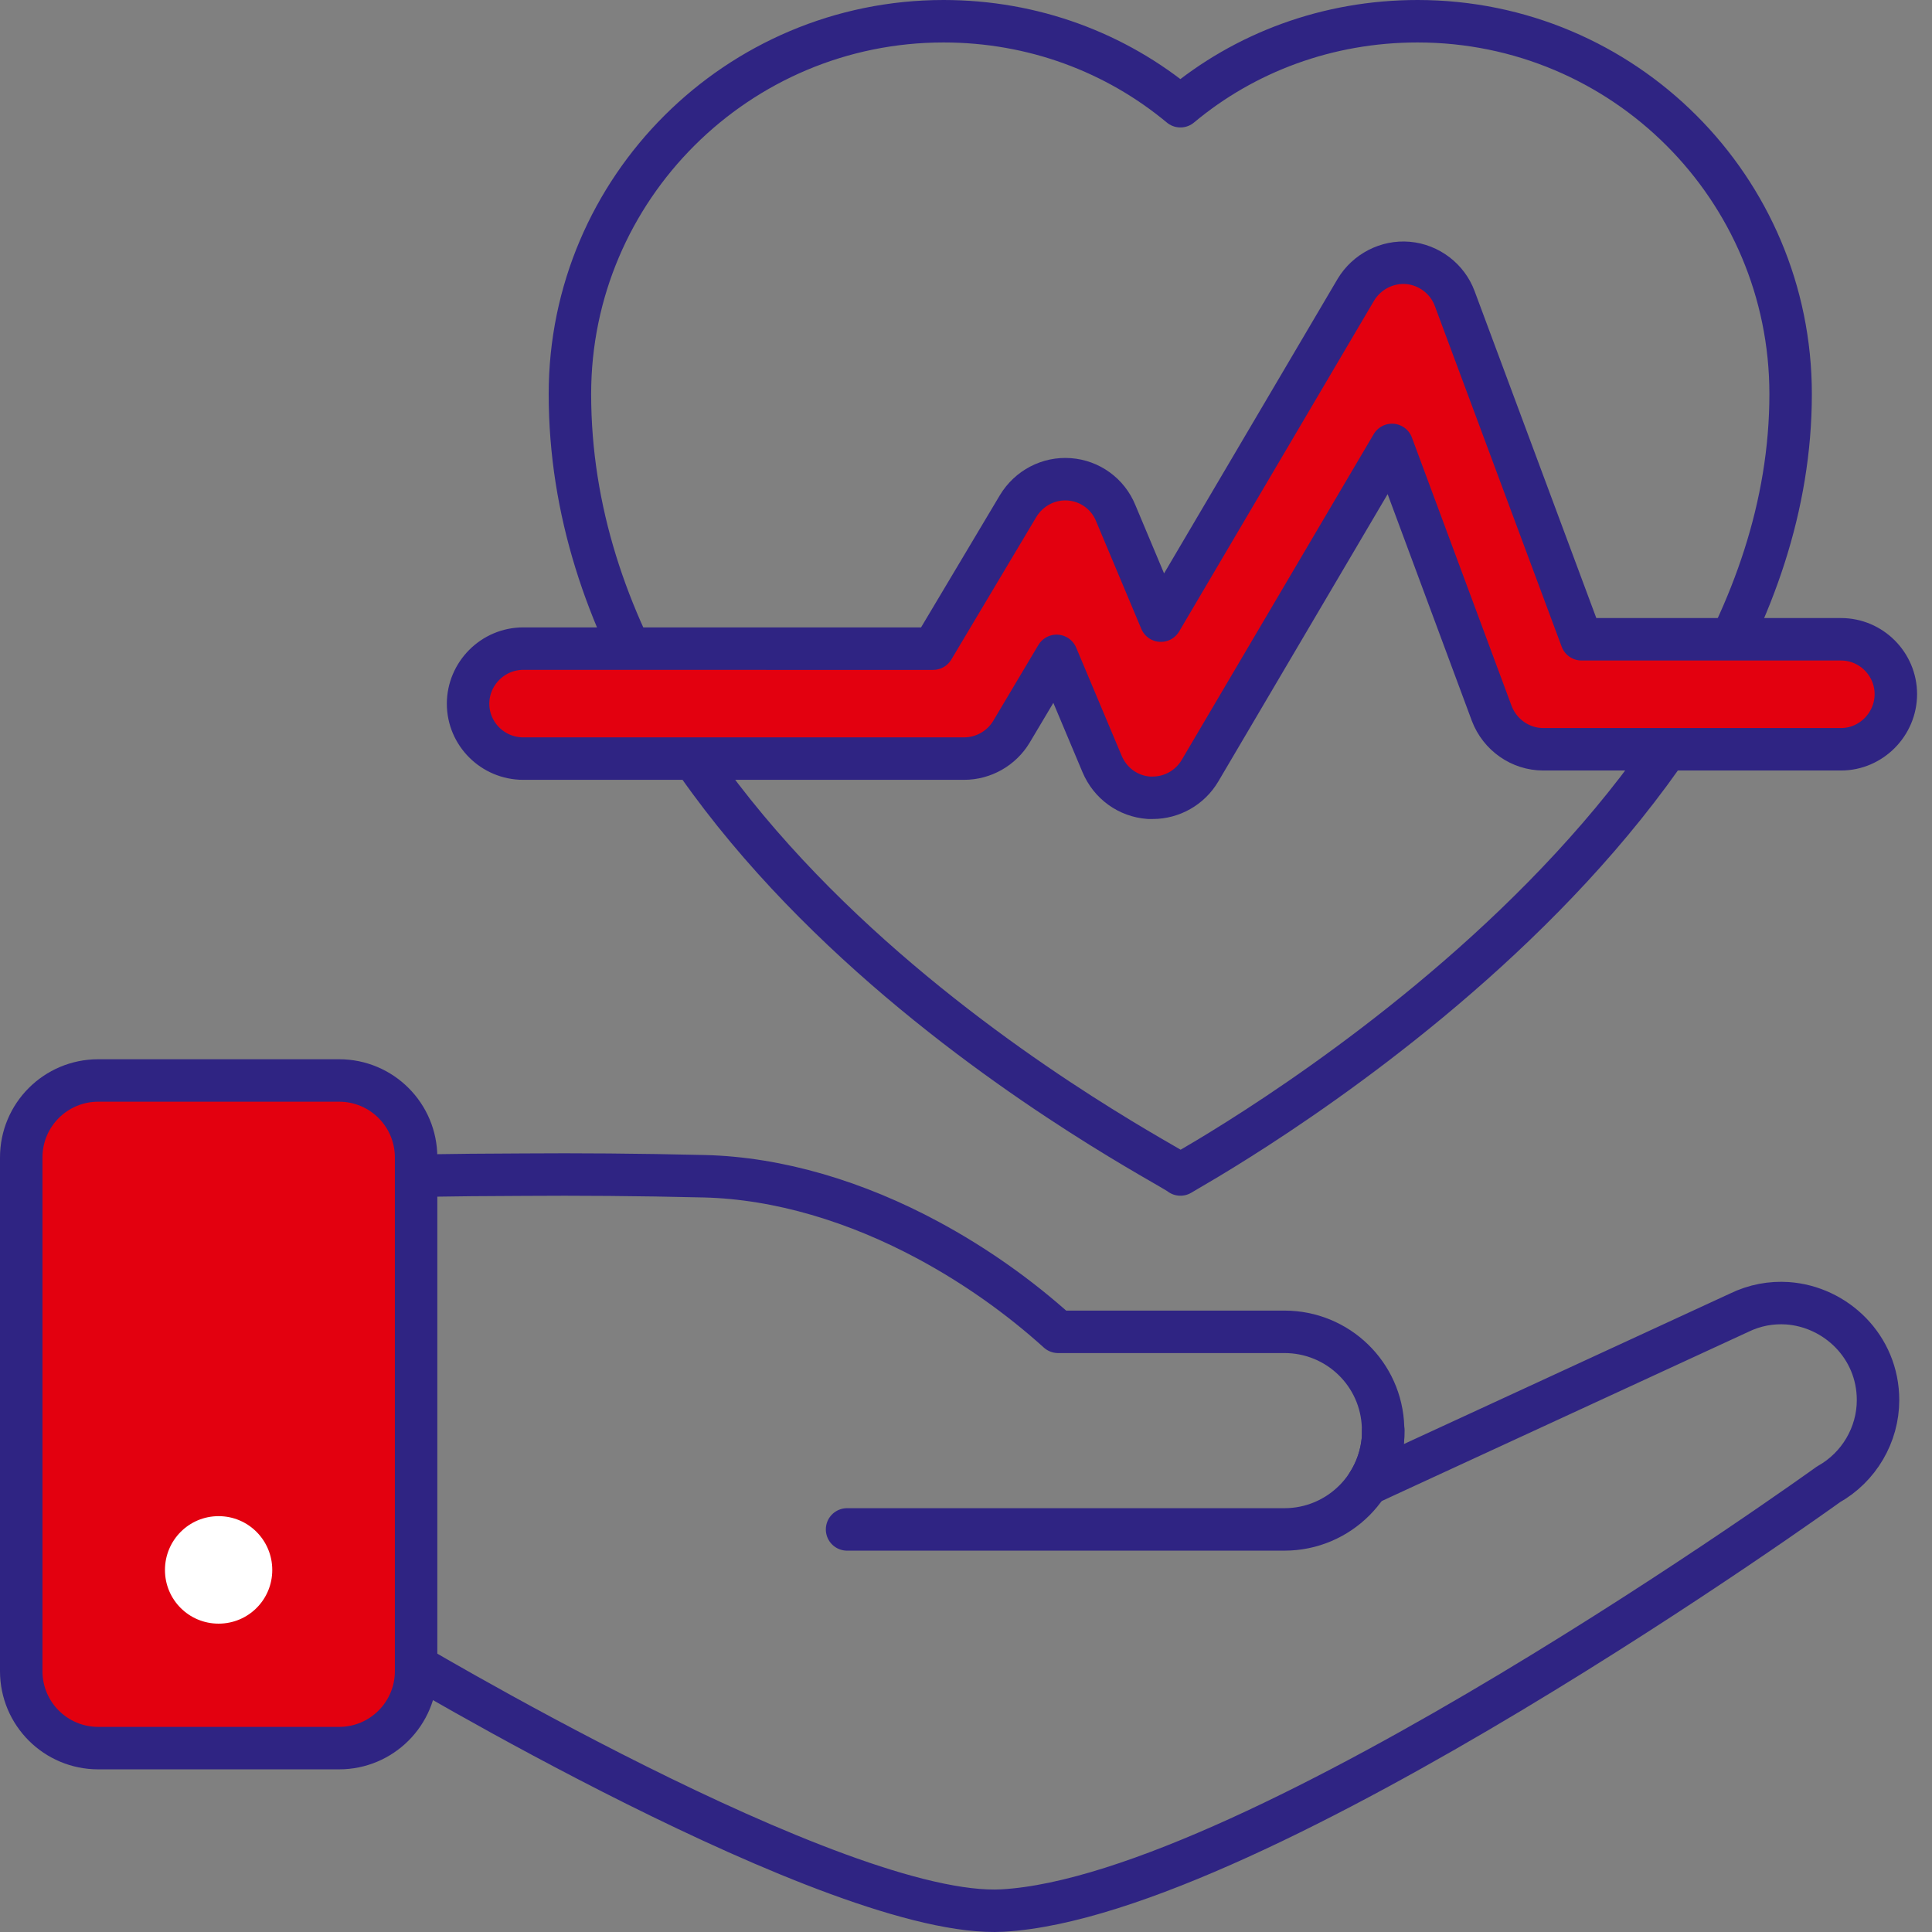 <svg xmlns="http://www.w3.org/2000/svg" width="91" height="91" viewBox="0 0 91 91" fill="none">
  <rect x="0" y="0" width="91" height="91" fill="#808080" stroke="none"/>
  <path d="M18.533 55.403C18.533 55.403 20.999 55.337 24.699 55.328C27.115 55.309 30.052 55.328 33.179 55.403C36.672 55.488 40.336 56.593 43.746 58.433C45.917 59.604 47.986 61.059 49.837 62.731H60.498C63.019 62.731 65.069 64.723 65.144 67.227V67.728C65.077 68.53 64.822 69.276 64.408 69.909H64.416L65.144 69.57L81.904 61.837C82.659 61.468 83.433 61.336 84.191 61.385C86.466 61.545 88.458 63.424 88.458 65.947C88.458 67.581 87.56 69.11 86.125 69.914C86.125 69.914 59.212 89.308 47.229 89.989C39.457 90.424 18.531 77.837 18.531 77.837" stroke="#2F2483" stroke-width="2" stroke-linecap="round" stroke-linejoin="round"/>
  <path d="M65.156 67.38C65.156 69.952 63.07 72.038 60.498 72.038H39.898" stroke="#2F2483" stroke-width="2" stroke-linecap="round" stroke-linejoin="round"/>
  <path d="M15.974 50.892H4.626C2.623 50.892 1 52.515 1 54.518V78.713C1 80.716 2.623 82.339 4.626 82.339H15.974C17.976 82.339 19.599 80.716 19.599 78.713V54.518C19.599 52.515 17.976 50.892 15.974 50.892Z" fill="#E3000F" stroke="#2F2483" stroke-width="2" stroke-linecap="round" stroke-linejoin="round"/>
  <path d="M12.824 73.949C12.824 75.348 11.698 76.476 10.297 76.476C8.896 76.476 7.77 75.348 7.77 73.949C7.77 72.55 8.896 71.413 10.297 71.413C11.698 71.413 12.824 72.55 12.824 73.949Z" fill="white"/>
  <path d="M26.844 18.558C26.844 8.863 34.75 1 44.443 1C48.672 1 52.562 2.476 55.599 5.003C58.623 2.476 62.526 1 66.77 1C76.478 1 84.341 8.863 84.341 18.558C84.341 39.687 55.742 55.183 55.599 55.32C55.064 54.804 26.844 40.638 26.844 18.558Z" stroke="#2F2483" stroke-width="2" stroke-linecap="round" stroke-linejoin="round"/>
  <path d="M36.106 30.553H43.95L47.953 23.839C48.465 22.988 49.401 22.504 50.365 22.577C51.331 22.647 52.182 23.257 52.551 24.166L54.679 29.233L63.863 13.647C64.374 12.796 65.338 12.299 66.317 12.384C67.311 12.47 68.177 13.137 68.518 14.059L74.494 30.111H86.715C88.135 30.111 89.297 31.276 89.297 32.694C89.297 34.112 88.133 35.292 86.715 35.292H72.69C71.611 35.292 70.647 34.611 70.263 33.603L65.565 20.956L56.524 36.298C56.055 37.094 55.204 37.576 54.295 37.576H54.112C53.133 37.505 52.295 36.896 51.911 35.987L49.768 30.892L47.639 34.469C47.17 35.249 46.319 35.731 45.411 35.731H24.645C23.211 35.731 22.047 34.567 22.047 33.148C22.047 31.73 23.211 30.551 24.645 30.551H36.103L36.106 30.553Z" fill="#E3000F" stroke="#2F2483" stroke-width="2" stroke-linecap="round" stroke-linejoin="round"/>
</svg>